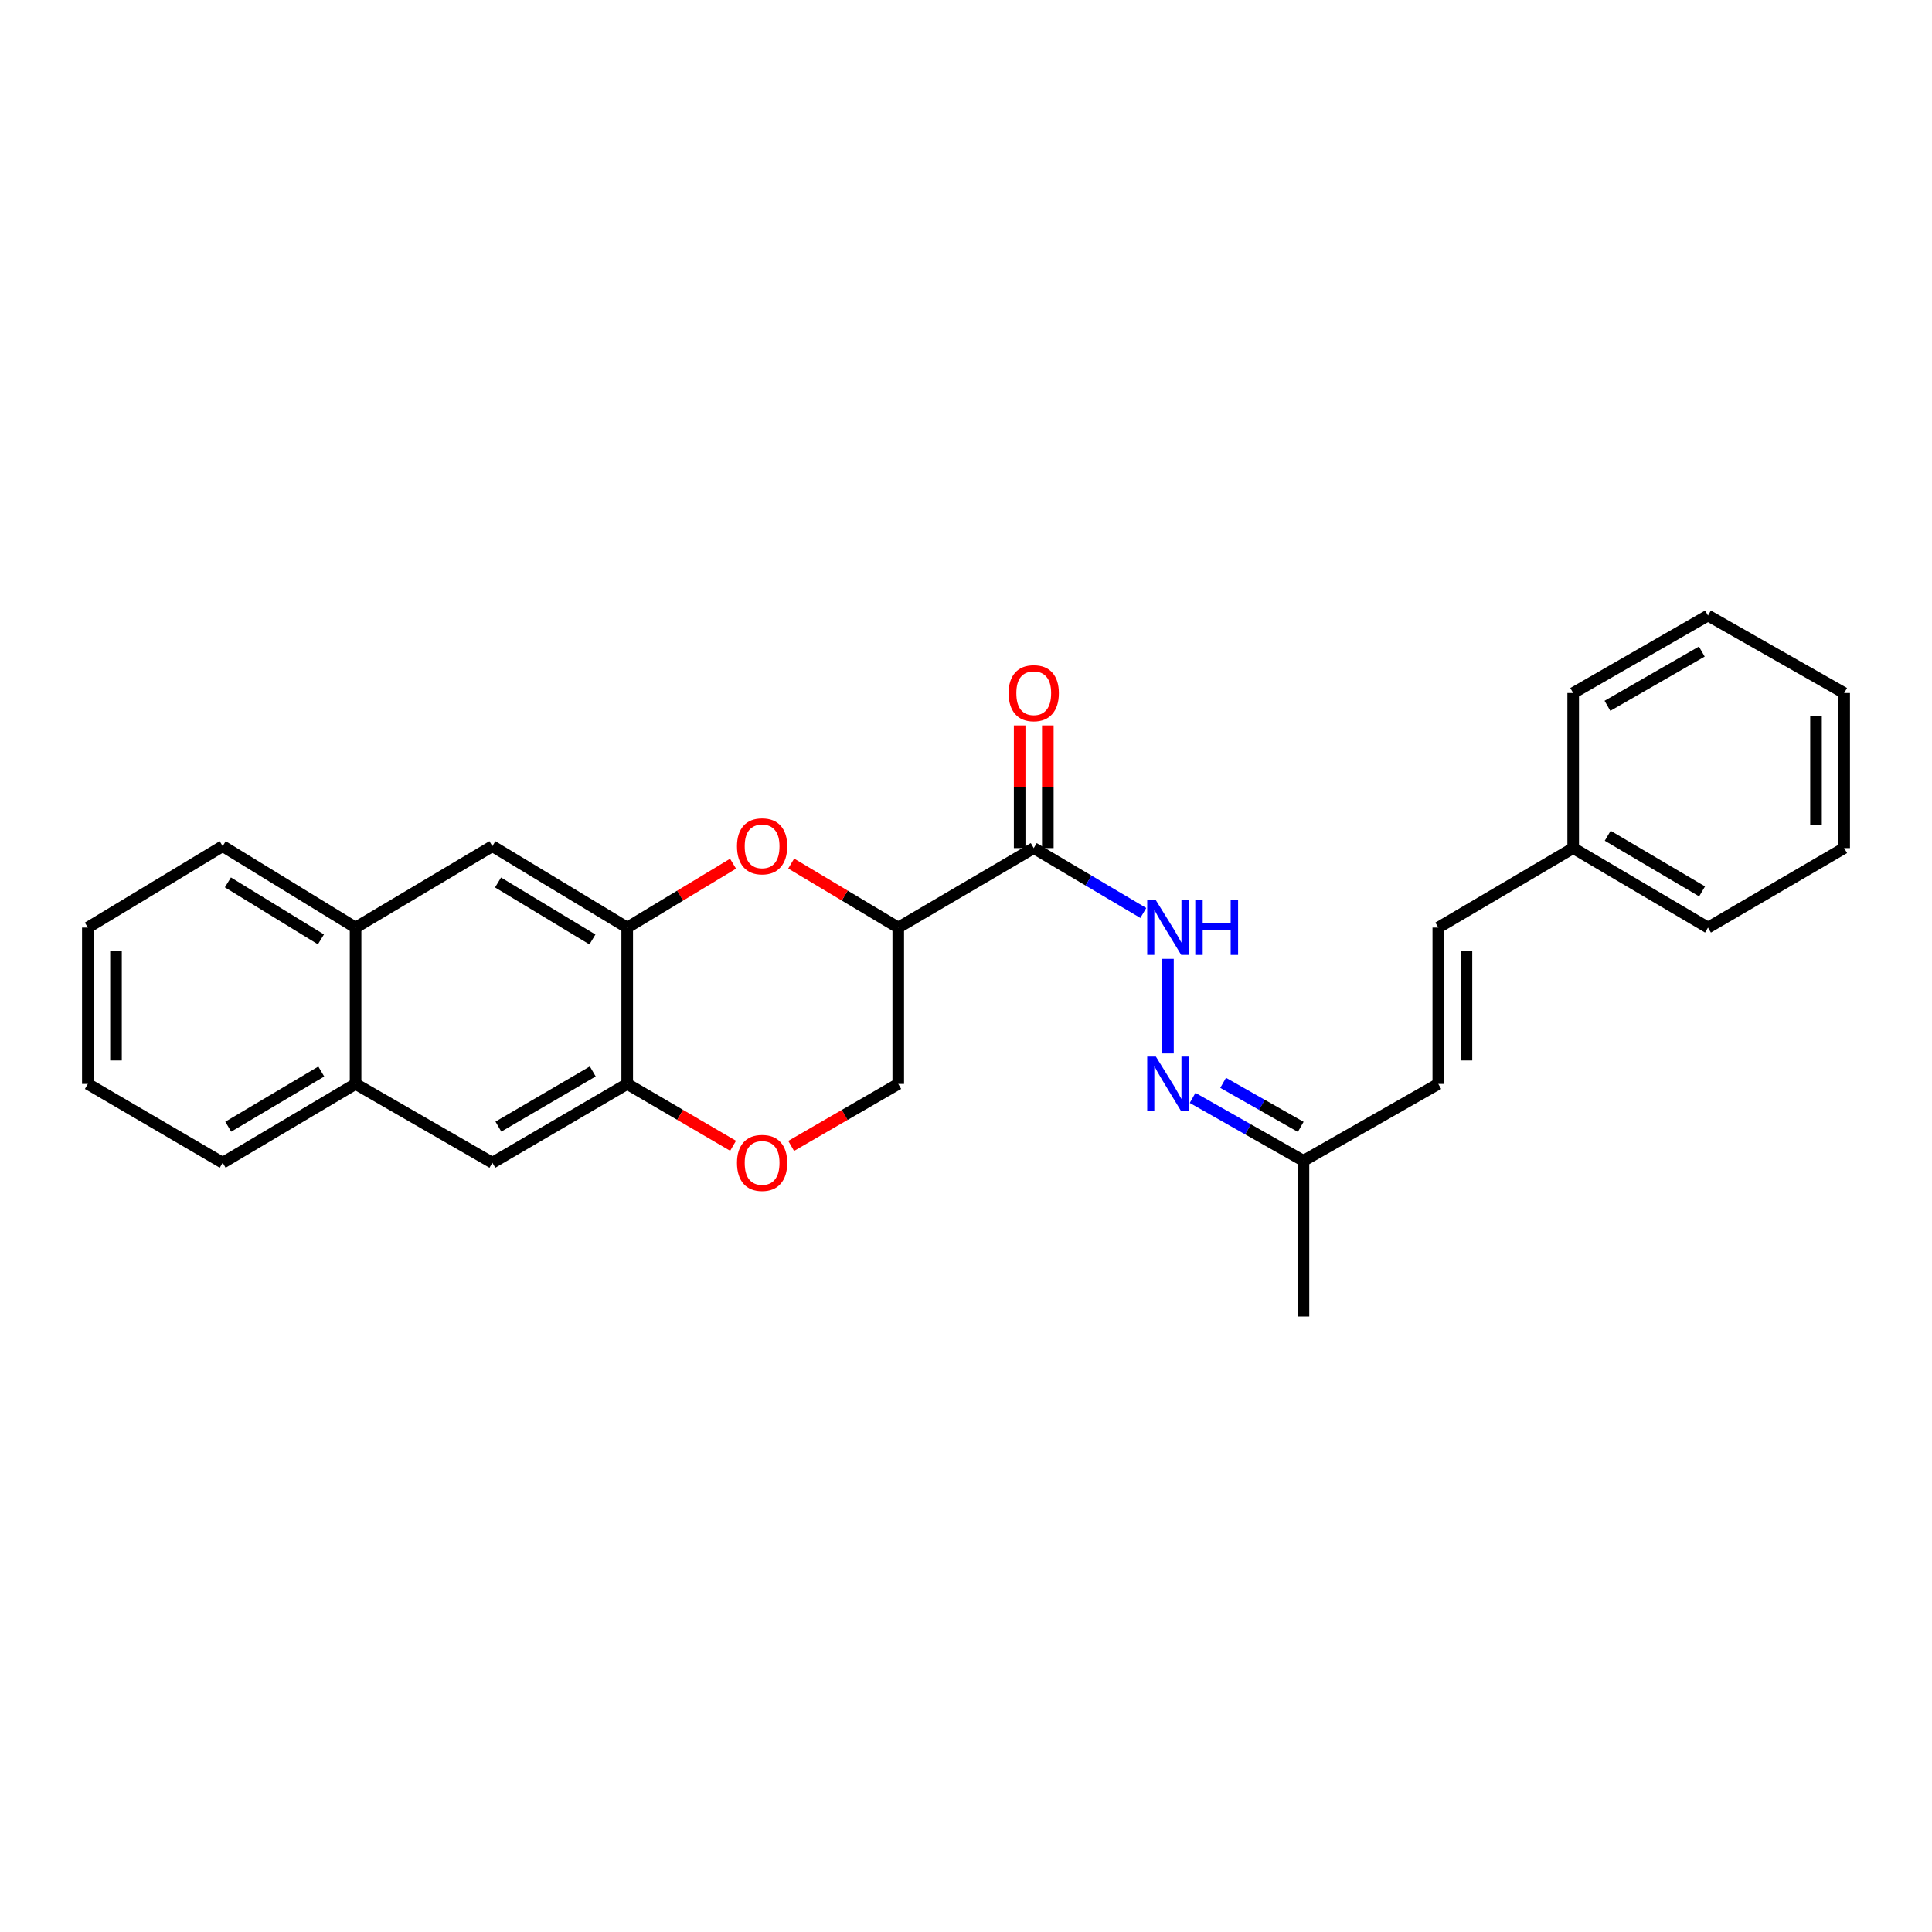 <?xml version='1.0' encoding='iso-8859-1'?>
<svg version='1.1' baseProfile='full'
              xmlns='http://www.w3.org/2000/svg'
                      xmlns:rdkit='http://www.rdkit.org/xml'
                      xmlns:xlink='http://www.w3.org/1999/xlink'
                  xml:space='preserve'
width='1000px' height='1000px' viewBox='0 0 1000 1000'>
<!-- END OF HEADER -->
<rect style='opacity:1.0;fill:#FFFFFF;stroke:none' width='1000' height='1000' x='0' y='0'> </rect>
<path class='bond-0' d='M 464.932,480.117 L 437.223,463.545' style='fill:none;fill-rule:evenodd;stroke:#000000;stroke-width:6px;stroke-linecap:butt;stroke-linejoin:miter;stroke-opacity:1' />
<path class='bond-0' d='M 437.223,463.545 L 409.515,446.973' style='fill:none;fill-rule:evenodd;stroke:#FF0000;stroke-width:6px;stroke-linecap:butt;stroke-linejoin:miter;stroke-opacity:1' />
<path class='bond-1' d='M 464.932,480.117 L 535.06,438.974' style='fill:none;fill-rule:evenodd;stroke:#000000;stroke-width:6px;stroke-linecap:butt;stroke-linejoin:miter;stroke-opacity:1' />
<path class='bond-9' d='M 464.932,480.117 L 464.932,561.034' style='fill:none;fill-rule:evenodd;stroke:#000000;stroke-width:6px;stroke-linecap:butt;stroke-linejoin:miter;stroke-opacity:1' />
<path class='bond-2' d='M 379.424,447.048 L 352.033,463.583' style='fill:none;fill-rule:evenodd;stroke:#FF0000;stroke-width:6px;stroke-linecap:butt;stroke-linejoin:miter;stroke-opacity:1' />
<path class='bond-2' d='M 352.033,463.583 L 324.642,480.117' style='fill:none;fill-rule:evenodd;stroke:#000000;stroke-width:6px;stroke-linecap:butt;stroke-linejoin:miter;stroke-opacity:1' />
<path class='bond-5' d='M 535.06,438.974 L 563.417,455.768' style='fill:none;fill-rule:evenodd;stroke:#000000;stroke-width:6px;stroke-linecap:butt;stroke-linejoin:miter;stroke-opacity:1' />
<path class='bond-5' d='M 563.417,455.768 L 591.775,472.561' style='fill:none;fill-rule:evenodd;stroke:#0000FF;stroke-width:6px;stroke-linecap:butt;stroke-linejoin:miter;stroke-opacity:1' />
<path class='bond-14' d='M 542.349,438.974 L 542.349,407.223' style='fill:none;fill-rule:evenodd;stroke:#000000;stroke-width:6px;stroke-linecap:butt;stroke-linejoin:miter;stroke-opacity:1' />
<path class='bond-14' d='M 542.349,407.223 L 542.349,375.472' style='fill:none;fill-rule:evenodd;stroke:#FF0000;stroke-width:6px;stroke-linecap:butt;stroke-linejoin:miter;stroke-opacity:1' />
<path class='bond-14' d='M 527.771,438.974 L 527.771,407.223' style='fill:none;fill-rule:evenodd;stroke:#000000;stroke-width:6px;stroke-linecap:butt;stroke-linejoin:miter;stroke-opacity:1' />
<path class='bond-14' d='M 527.771,407.223 L 527.771,375.472' style='fill:none;fill-rule:evenodd;stroke:#FF0000;stroke-width:6px;stroke-linecap:butt;stroke-linejoin:miter;stroke-opacity:1' />
<path class='bond-7' d='M 324.642,480.117 L 254.853,437.97' style='fill:none;fill-rule:evenodd;stroke:#000000;stroke-width:6px;stroke-linecap:butt;stroke-linejoin:miter;stroke-opacity:1' />
<path class='bond-7' d='M 306.637,486.274 L 257.785,456.771' style='fill:none;fill-rule:evenodd;stroke:#000000;stroke-width:6px;stroke-linecap:butt;stroke-linejoin:miter;stroke-opacity:1' />
<path class='bond-27' d='M 324.642,480.117 L 324.642,561.034' style='fill:none;fill-rule:evenodd;stroke:#000000;stroke-width:6px;stroke-linecap:butt;stroke-linejoin:miter;stroke-opacity:1' />
<path class='bond-3' d='M 324.642,561.034 L 352.041,577.046' style='fill:none;fill-rule:evenodd;stroke:#000000;stroke-width:6px;stroke-linecap:butt;stroke-linejoin:miter;stroke-opacity:1' />
<path class='bond-3' d='M 352.041,577.046 L 379.441,593.058' style='fill:none;fill-rule:evenodd;stroke:#FF0000;stroke-width:6px;stroke-linecap:butt;stroke-linejoin:miter;stroke-opacity:1' />
<path class='bond-8' d='M 324.642,561.034 L 254.853,601.836' style='fill:none;fill-rule:evenodd;stroke:#000000;stroke-width:6px;stroke-linecap:butt;stroke-linejoin:miter;stroke-opacity:1' />
<path class='bond-8' d='M 306.815,554.569 L 257.963,583.131' style='fill:none;fill-rule:evenodd;stroke:#000000;stroke-width:6px;stroke-linecap:butt;stroke-linejoin:miter;stroke-opacity:1' />
<path class='bond-4' d='M 409.498,593.13 L 437.215,577.082' style='fill:none;fill-rule:evenodd;stroke:#FF0000;stroke-width:6px;stroke-linecap:butt;stroke-linejoin:miter;stroke-opacity:1' />
<path class='bond-4' d='M 437.215,577.082 L 464.932,561.034' style='fill:none;fill-rule:evenodd;stroke:#000000;stroke-width:6px;stroke-linecap:butt;stroke-linejoin:miter;stroke-opacity:1' />
<path class='bond-6' d='M 604.533,496.3 L 604.533,545.255' style='fill:none;fill-rule:evenodd;stroke:#0000FF;stroke-width:6px;stroke-linecap:butt;stroke-linejoin:miter;stroke-opacity:1' />
<path class='bond-15' d='M 617.289,568.27 L 645.98,584.547' style='fill:none;fill-rule:evenodd;stroke:#0000FF;stroke-width:6px;stroke-linecap:butt;stroke-linejoin:miter;stroke-opacity:1' />
<path class='bond-15' d='M 645.98,584.547 L 674.67,600.824' style='fill:none;fill-rule:evenodd;stroke:#000000;stroke-width:6px;stroke-linecap:butt;stroke-linejoin:miter;stroke-opacity:1' />
<path class='bond-15' d='M 633.09,560.474 L 653.173,571.867' style='fill:none;fill-rule:evenodd;stroke:#0000FF;stroke-width:6px;stroke-linecap:butt;stroke-linejoin:miter;stroke-opacity:1' />
<path class='bond-15' d='M 653.173,571.867 L 673.256,583.261' style='fill:none;fill-rule:evenodd;stroke:#000000;stroke-width:6px;stroke-linecap:butt;stroke-linejoin:miter;stroke-opacity:1' />
<path class='bond-11' d='M 254.853,437.97 L 184.044,480.117' style='fill:none;fill-rule:evenodd;stroke:#000000;stroke-width:6px;stroke-linecap:butt;stroke-linejoin:miter;stroke-opacity:1' />
<path class='bond-12' d='M 254.853,601.836 L 184.044,561.034' style='fill:none;fill-rule:evenodd;stroke:#000000;stroke-width:6px;stroke-linecap:butt;stroke-linejoin:miter;stroke-opacity:1' />
<path class='bond-10' d='M 744.459,561.034 L 674.67,600.824' style='fill:none;fill-rule:evenodd;stroke:#000000;stroke-width:6px;stroke-linecap:butt;stroke-linejoin:miter;stroke-opacity:1' />
<path class='bond-13' d='M 744.459,561.034 L 744.459,480.117' style='fill:none;fill-rule:evenodd;stroke:#000000;stroke-width:6px;stroke-linecap:butt;stroke-linejoin:miter;stroke-opacity:1' />
<path class='bond-13' d='M 759.037,548.896 L 759.037,492.255' style='fill:none;fill-rule:evenodd;stroke:#000000;stroke-width:6px;stroke-linecap:butt;stroke-linejoin:miter;stroke-opacity:1' />
<path class='bond-18' d='M 184.044,480.117 L 115.251,437.97' style='fill:none;fill-rule:evenodd;stroke:#000000;stroke-width:6px;stroke-linecap:butt;stroke-linejoin:miter;stroke-opacity:1' />
<path class='bond-18' d='M 166.109,486.226 L 117.954,456.723' style='fill:none;fill-rule:evenodd;stroke:#000000;stroke-width:6px;stroke-linecap:butt;stroke-linejoin:miter;stroke-opacity:1' />
<path class='bond-28' d='M 184.044,480.117 L 184.044,561.034' style='fill:none;fill-rule:evenodd;stroke:#000000;stroke-width:6px;stroke-linecap:butt;stroke-linejoin:miter;stroke-opacity:1' />
<path class='bond-17' d='M 184.044,561.034 L 115.251,601.836' style='fill:none;fill-rule:evenodd;stroke:#000000;stroke-width:6px;stroke-linecap:butt;stroke-linejoin:miter;stroke-opacity:1' />
<path class='bond-17' d='M 166.288,554.616 L 118.133,583.177' style='fill:none;fill-rule:evenodd;stroke:#000000;stroke-width:6px;stroke-linecap:butt;stroke-linejoin:miter;stroke-opacity:1' />
<path class='bond-16' d='M 744.459,480.117 L 814.28,438.974' style='fill:none;fill-rule:evenodd;stroke:#000000;stroke-width:6px;stroke-linecap:butt;stroke-linejoin:miter;stroke-opacity:1' />
<path class='bond-19' d='M 674.67,600.824 L 674.67,681.408' style='fill:none;fill-rule:evenodd;stroke:#000000;stroke-width:6px;stroke-linecap:butt;stroke-linejoin:miter;stroke-opacity:1' />
<path class='bond-20' d='M 814.28,438.974 L 884.06,480.117' style='fill:none;fill-rule:evenodd;stroke:#000000;stroke-width:6px;stroke-linecap:butt;stroke-linejoin:miter;stroke-opacity:1' />
<path class='bond-20' d='M 832.151,432.588 L 880.997,461.388' style='fill:none;fill-rule:evenodd;stroke:#000000;stroke-width:6px;stroke-linecap:butt;stroke-linejoin:miter;stroke-opacity:1' />
<path class='bond-21' d='M 814.28,438.974 L 814.28,358.706' style='fill:none;fill-rule:evenodd;stroke:#000000;stroke-width:6px;stroke-linecap:butt;stroke-linejoin:miter;stroke-opacity:1' />
<path class='bond-22' d='M 115.251,601.836 L 45.455,561.034' style='fill:none;fill-rule:evenodd;stroke:#000000;stroke-width:6px;stroke-linecap:butt;stroke-linejoin:miter;stroke-opacity:1' />
<path class='bond-23' d='M 115.251,437.97 L 45.455,480.117' style='fill:none;fill-rule:evenodd;stroke:#000000;stroke-width:6px;stroke-linecap:butt;stroke-linejoin:miter;stroke-opacity:1' />
<path class='bond-25' d='M 884.06,480.117 L 954.545,438.974' style='fill:none;fill-rule:evenodd;stroke:#000000;stroke-width:6px;stroke-linecap:butt;stroke-linejoin:miter;stroke-opacity:1' />
<path class='bond-24' d='M 814.28,358.706 L 884.06,318.592' style='fill:none;fill-rule:evenodd;stroke:#000000;stroke-width:6px;stroke-linecap:butt;stroke-linejoin:miter;stroke-opacity:1' />
<path class='bond-24' d='M 832.012,365.327 L 880.859,337.247' style='fill:none;fill-rule:evenodd;stroke:#000000;stroke-width:6px;stroke-linecap:butt;stroke-linejoin:miter;stroke-opacity:1' />
<path class='bond-29' d='M 45.455,561.034 L 45.455,480.117' style='fill:none;fill-rule:evenodd;stroke:#000000;stroke-width:6px;stroke-linecap:butt;stroke-linejoin:miter;stroke-opacity:1' />
<path class='bond-29' d='M 60.033,548.896 L 60.033,492.255' style='fill:none;fill-rule:evenodd;stroke:#000000;stroke-width:6px;stroke-linecap:butt;stroke-linejoin:miter;stroke-opacity:1' />
<path class='bond-26' d='M 884.06,318.592 L 954.545,358.706' style='fill:none;fill-rule:evenodd;stroke:#000000;stroke-width:6px;stroke-linecap:butt;stroke-linejoin:miter;stroke-opacity:1' />
<path class='bond-30' d='M 954.545,438.974 L 954.545,358.706' style='fill:none;fill-rule:evenodd;stroke:#000000;stroke-width:6px;stroke-linecap:butt;stroke-linejoin:miter;stroke-opacity:1' />
<path class='bond-30' d='M 939.967,426.934 L 939.967,370.746' style='fill:none;fill-rule:evenodd;stroke:#000000;stroke-width:6px;stroke-linecap:butt;stroke-linejoin:miter;stroke-opacity:1' />
<path  class='atom-1' d='M 381.463 438.05
Q 381.463 431.25, 384.823 427.45
Q 388.183 423.65, 394.463 423.65
Q 400.743 423.65, 404.103 427.45
Q 407.463 431.25, 407.463 438.05
Q 407.463 444.93, 404.063 448.85
Q 400.663 452.73, 394.463 452.73
Q 388.223 452.73, 384.823 448.85
Q 381.463 444.97, 381.463 438.05
M 394.463 449.53
Q 398.783 449.53, 401.103 446.65
Q 403.463 443.73, 403.463 438.05
Q 403.463 432.49, 401.103 429.69
Q 398.783 426.85, 394.463 426.85
Q 390.143 426.85, 387.783 429.65
Q 385.463 432.45, 385.463 438.05
Q 385.463 443.77, 387.783 446.65
Q 390.143 449.53, 394.463 449.53
' fill='#FF0000'/>
<path  class='atom-5' d='M 381.463 601.916
Q 381.463 595.116, 384.823 591.316
Q 388.183 587.516, 394.463 587.516
Q 400.743 587.516, 404.103 591.316
Q 407.463 595.116, 407.463 601.916
Q 407.463 608.796, 404.063 612.716
Q 400.663 616.596, 394.463 616.596
Q 388.223 616.596, 384.823 612.716
Q 381.463 608.836, 381.463 601.916
M 394.463 613.396
Q 398.783 613.396, 401.103 610.516
Q 403.463 607.596, 403.463 601.916
Q 403.463 596.356, 401.103 593.556
Q 398.783 590.716, 394.463 590.716
Q 390.143 590.716, 387.783 593.516
Q 385.463 596.316, 385.463 601.916
Q 385.463 607.636, 387.783 610.516
Q 390.143 613.396, 394.463 613.396
' fill='#FF0000'/>
<path  class='atom-6' d='M 598.273 465.957
L 607.553 480.957
Q 608.473 482.437, 609.953 485.117
Q 611.433 487.797, 611.513 487.957
L 611.513 465.957
L 615.273 465.957
L 615.273 494.277
L 611.393 494.277
L 601.433 477.877
Q 600.273 475.957, 599.033 473.757
Q 597.833 471.557, 597.473 470.877
L 597.473 494.277
L 593.793 494.277
L 593.793 465.957
L 598.273 465.957
' fill='#0000FF'/>
<path  class='atom-6' d='M 618.673 465.957
L 622.513 465.957
L 622.513 477.997
L 636.993 477.997
L 636.993 465.957
L 640.833 465.957
L 640.833 494.277
L 636.993 494.277
L 636.993 481.197
L 622.513 481.197
L 622.513 494.277
L 618.673 494.277
L 618.673 465.957
' fill='#0000FF'/>
<path  class='atom-7' d='M 598.273 546.874
L 607.553 561.874
Q 608.473 563.354, 609.953 566.034
Q 611.433 568.714, 611.513 568.874
L 611.513 546.874
L 615.273 546.874
L 615.273 575.194
L 611.393 575.194
L 601.433 558.794
Q 600.273 556.874, 599.033 554.674
Q 597.833 552.474, 597.473 551.794
L 597.473 575.194
L 593.793 575.194
L 593.793 546.874
L 598.273 546.874
' fill='#0000FF'/>
<path  class='atom-15' d='M 522.06 358.786
Q 522.06 351.986, 525.42 348.186
Q 528.78 344.386, 535.06 344.386
Q 541.34 344.386, 544.7 348.186
Q 548.06 351.986, 548.06 358.786
Q 548.06 365.666, 544.66 369.586
Q 541.26 373.466, 535.06 373.466
Q 528.82 373.466, 525.42 369.586
Q 522.06 365.706, 522.06 358.786
M 535.06 370.266
Q 539.38 370.266, 541.7 367.386
Q 544.06 364.466, 544.06 358.786
Q 544.06 353.226, 541.7 350.426
Q 539.38 347.586, 535.06 347.586
Q 530.74 347.586, 528.38 350.386
Q 526.06 353.186, 526.06 358.786
Q 526.06 364.506, 528.38 367.386
Q 530.74 370.266, 535.06 370.266
' fill='#FF0000'/>
</svg>
